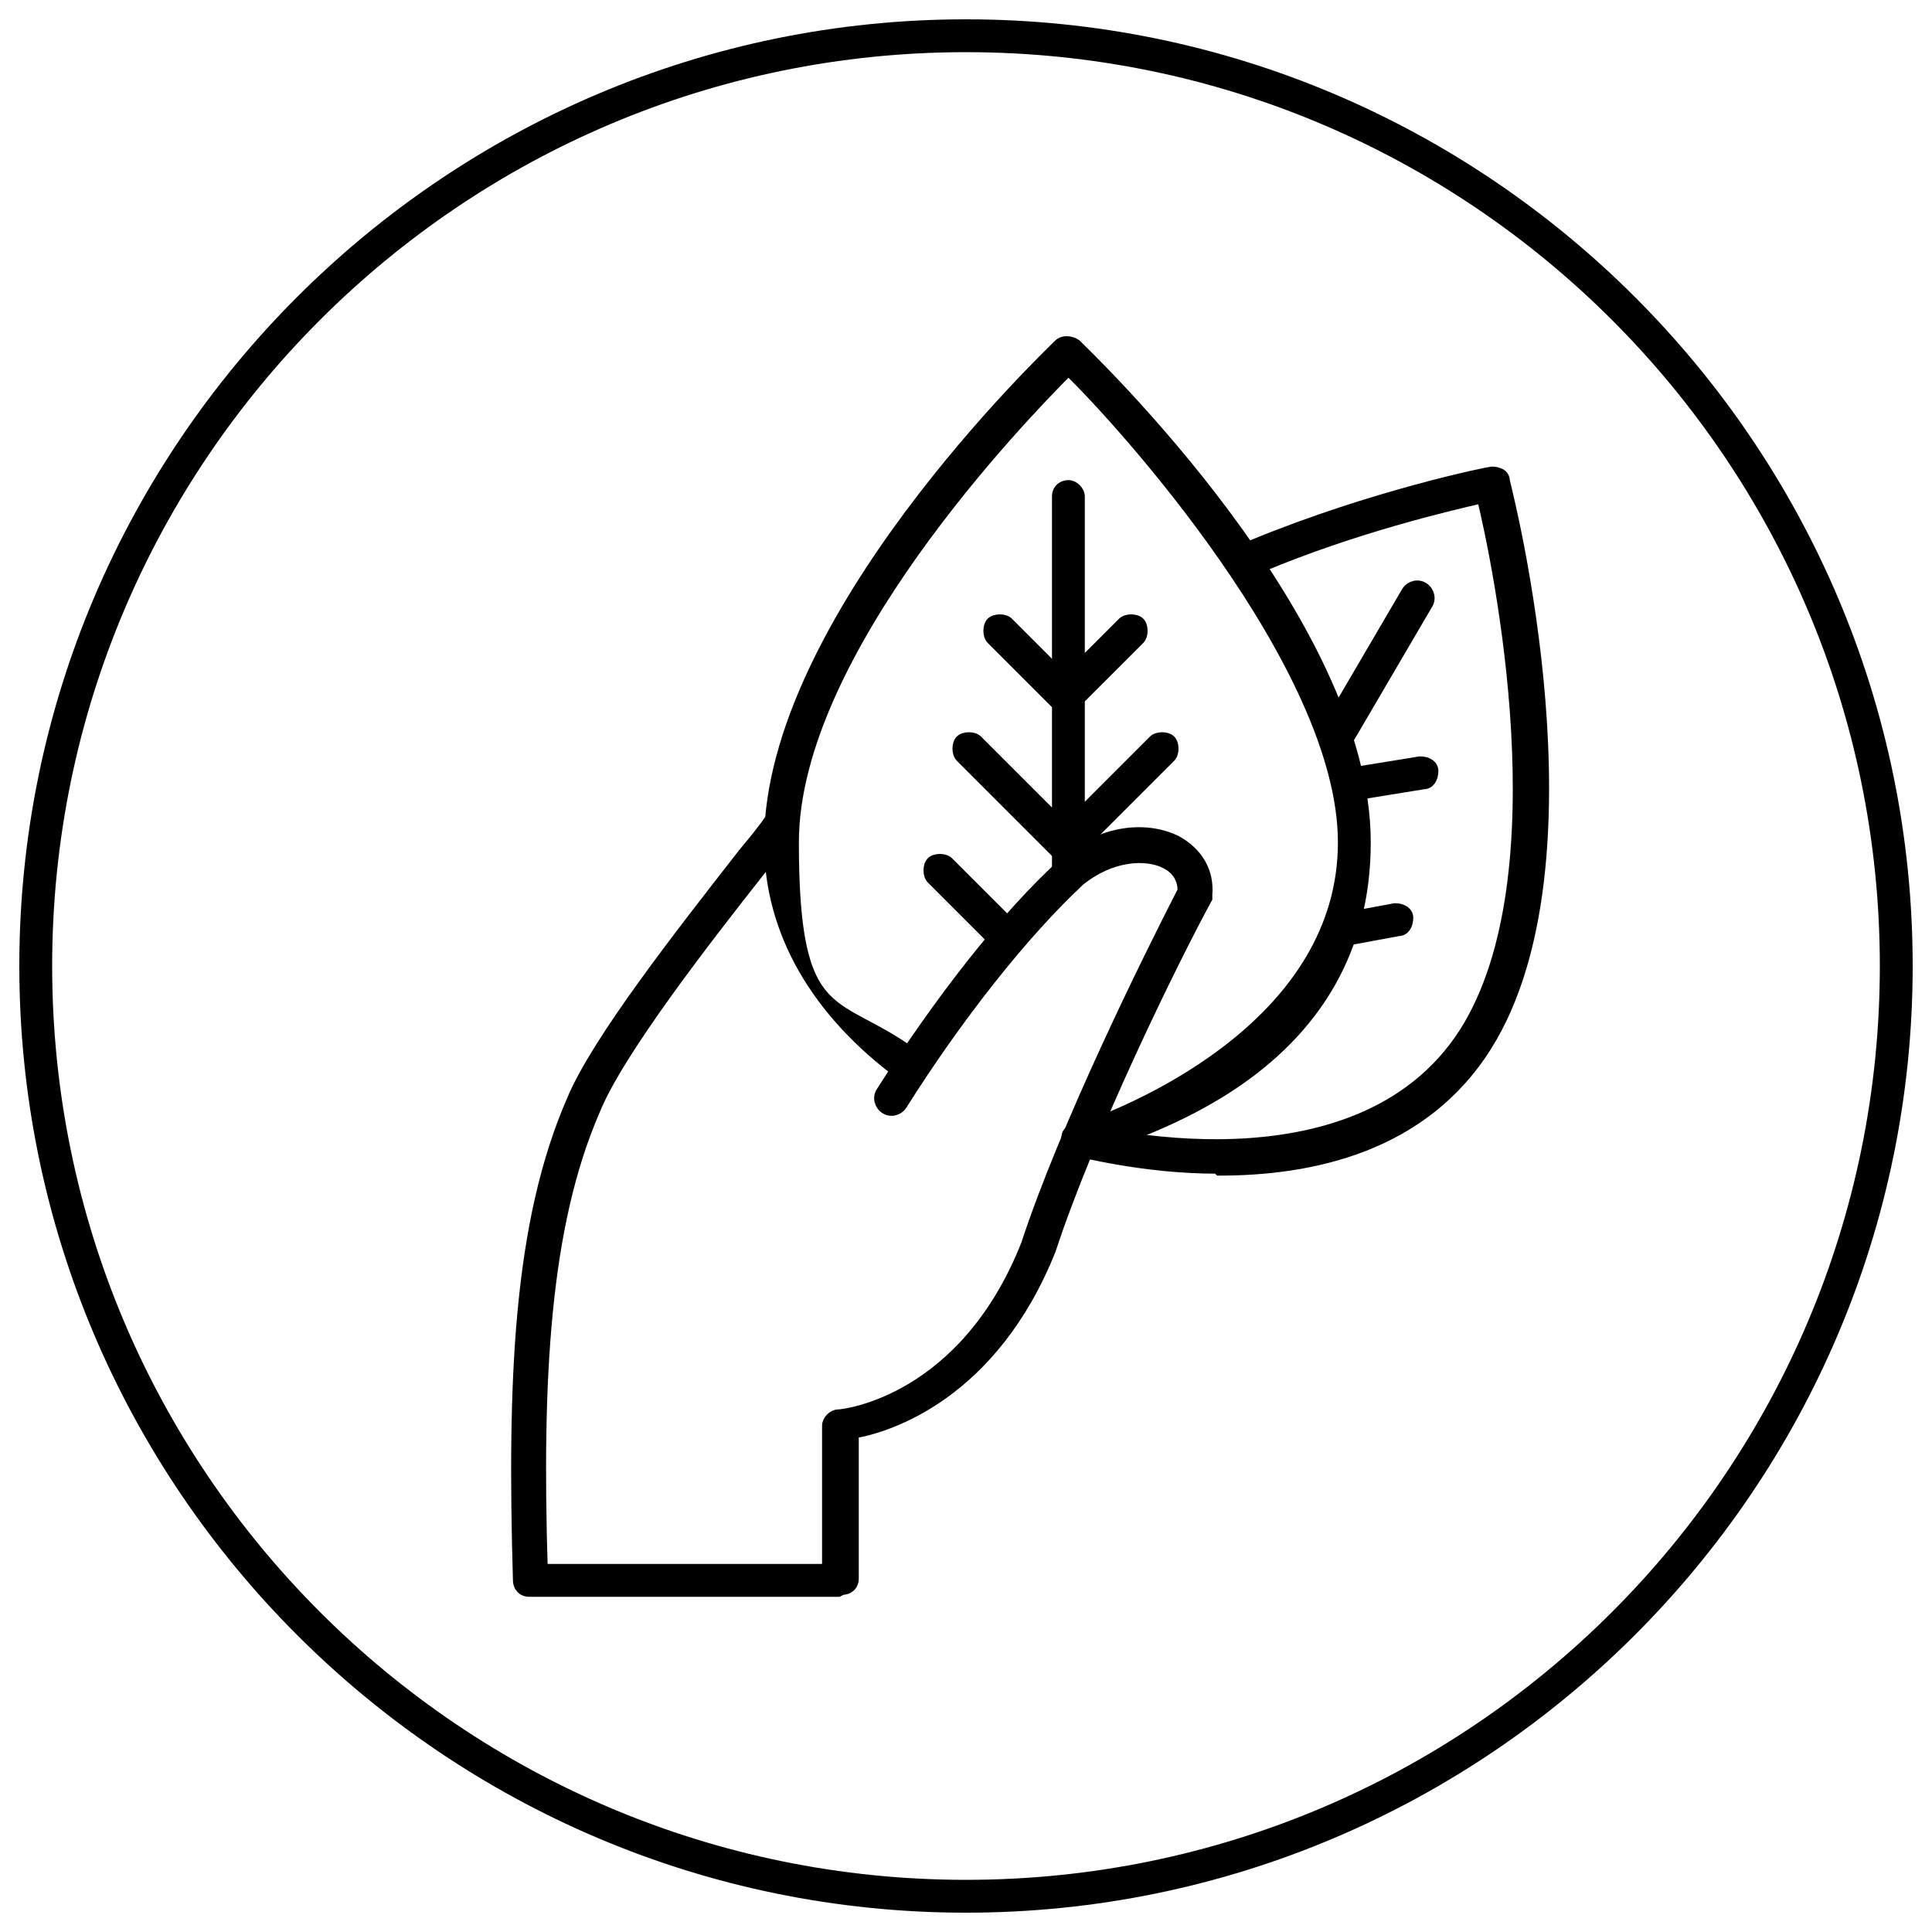 <?xml version="1.0" encoding="UTF-8"?>
<svg xmlns="http://www.w3.org/2000/svg" version="1.1" viewBox="0 0 100 100">
  <defs>
    <style>
      .cls-1 {
        stroke: #000;
        stroke-width: .5px;
      }
    </style>
  </defs>
  <!-- Generator: Adobe Illustrator 28.6.0, SVG Export Plug-In . SVG Version: 1.2.0 Build 709)  -->
  <g>
    <g id="Layer_1">
      <g id="Layer_1-2" data-name="Layer_1">
        <path d="M50,99C23,99,1,77,1,50S23,1,50,1s49,22,49,49-22,49-49,49ZM50,2.7C23.9,2.7,2.7,23.9,2.7,50s21.2,47.3,47.3,47.3,47.3-21.2,47.3-47.3S76.1,2.7,50,2.7Z"/>
      </g>
      <path class="cls-1" d="M63,60.5c-3.9,0-7.1-.9-7.4-.9-.3,0-.5-.5-.4-.8,0-.3.5-.5.8-.4.1,0,14.2,3.8,19.8-5,5.1-8.1,1.7-24.3.9-27.6-1.7.4-6.5,1.5-11.5,3.6-.3.1-.7,0-.8-.4-.1-.3,0-.7.4-.8,6.3-2.6,12.3-3.8,12.4-3.8.3,0,.7.1.7.5.2.8,5,19.7-.9,29.2-3.3,5.3-9.1,6.5-13.9,6.5h0Z"/>
      <path class="cls-1" d="M43.4,82.4h-16c-.4,0-.6-.3-.6-.6-.3-10.3,0-18.5,2.8-24.9,1.3-3.1,5.7-8.7,8.9-12.8.5-.6,1-1.2,1.4-1.8.2-.3.6-.3.9-.1.3.2.3.6.1.9-.4.5-.9,1.1-1.4,1.8-3,3.8-7.5,9.6-8.7,12.6-2.6,6-3,13.9-2.7,23.7h14.7v-7.4c0-.3.3-.6.6-.6.3,0,6.5-.7,9.7-8.8,2-6.1,6.3-14.8,8.1-18.3,0-.8-.5-1.2-.9-1.4-1-.5-2.8-.4-4.4.9-2.9,2.7-6.3,7-9.2,11.6-.2.3-.6.4-.9.2-.3-.2-.4-.6-.2-.9,3-4.7,6.4-9.1,9.5-11.9,2.1-1.8,4.4-1.8,5.8-1.1,1.1.6,1.7,1.6,1.6,2.8,0,0,0,.2,0,.2-1.8,3.3-6.1,12.1-8.1,18.2-3,7.5-8.4,9.2-10.2,9.5v7.5c0,.4-.3.6-.6.6h0Z"/>
      <path class="cls-1" d="M56.1,59.6c-.3,0-.5-.2-.6-.4-.1-.3,0-.7.4-.8,3.2-1.1,13.6-5.6,13.6-14.8s-11.7-22-14.2-24.4c-2.4,2.4-14.2,14.6-14.2,24.4s2.2,7.9,6.4,11.1c.3.2.4.6.1.9-.2.3-.6.4-.9.1-4.5-3.3-6.9-7.5-6.9-12.1,0-11.5,14.4-25.2,15-25.8.2-.2.6-.2.9,0,.6.6,15,14.3,15,25.8s-11,14.8-14.4,16c0,0-.1,0-.2,0h0Z"/>
      <path class="cls-1" d="M55.3,45.6c-.4,0-.6-.3-.6-.6v-19.3c0-.4.3-.6.6-.6s.6.3.6.6v19.3c0,.4-.3.6-.6.6Z"/>
      <path class="cls-1" d="M55.1,36.6c-.2,0-.3,0-.5-.2l-3.3-3.3c-.2-.2-.2-.7,0-.9s.7-.2.9,0l3.3,3.3c.2.2.2.7,0,.9-.1.1-.3.2-.5.2Z"/>
      <path class="cls-1" d="M55.1,44.3c-.2,0-.3,0-.5-.2l-4.9-4.9c-.2-.2-.2-.7,0-.9s.7-.2.9,0l4.9,4.9c.2.2.2.7,0,.9-.1.1-.3.2-.5.2Z"/>
      <path class="cls-1" d="M52.1,49.1c-.2,0-.3,0-.5-.2l-3.4-3.4c-.2-.2-.2-.7,0-.9.2-.2.7-.2.9,0l3.4,3.4c.2.2.2.7,0,.9-.1.1-.3.2-.5.2Z"/>
      <path class="cls-1" d="M55.3,36.6c-.2,0-.3,0-.5-.2-.2-.2-.2-.7,0-.9l3.3-3.3c.2-.2.7-.2.9,0,.2.2.2.7,0,.9l-3.3,3.3c-.1.1-.3.2-.5.2Z"/>
      <path class="cls-1" d="M55.3,44.3c-.2,0-.3,0-.5-.2-.2-.2-.2-.7,0-.9l4.9-4.9c.2-.2.7-.2.9,0,.2.2.2.7,0,.9l-4.9,4.9c-.1.1-.3.2-.5.2Z"/>
      <path class="cls-1" d="M69.2,38.5c-.1,0-.2,0-.3,0-.3-.2-.4-.6-.2-.9l4.1-7c.2-.3.6-.4.9-.2.3.2.4.6.2.9l-4.1,7c-.1.2-.3.3-.6.3h0Z"/>
      <path class="cls-1" d="M69.9,41.2c-.3,0-.6-.2-.6-.5,0-.4.2-.7.5-.7l3.7-.6c.4,0,.7.2.7.5,0,.4-.2.7-.5.7l-3.7.6s0,0-.1,0Z"/>
      <path class="cls-1" d="M69.6,48.7c-.3,0-.6-.2-.6-.5,0-.4.2-.7.5-.7l2.7-.5c.4,0,.7.2.7.5,0,.4-.2.7-.5.7l-2.7.5s0,0-.1,0Z"/>
    </g>
  </g>
</svg>